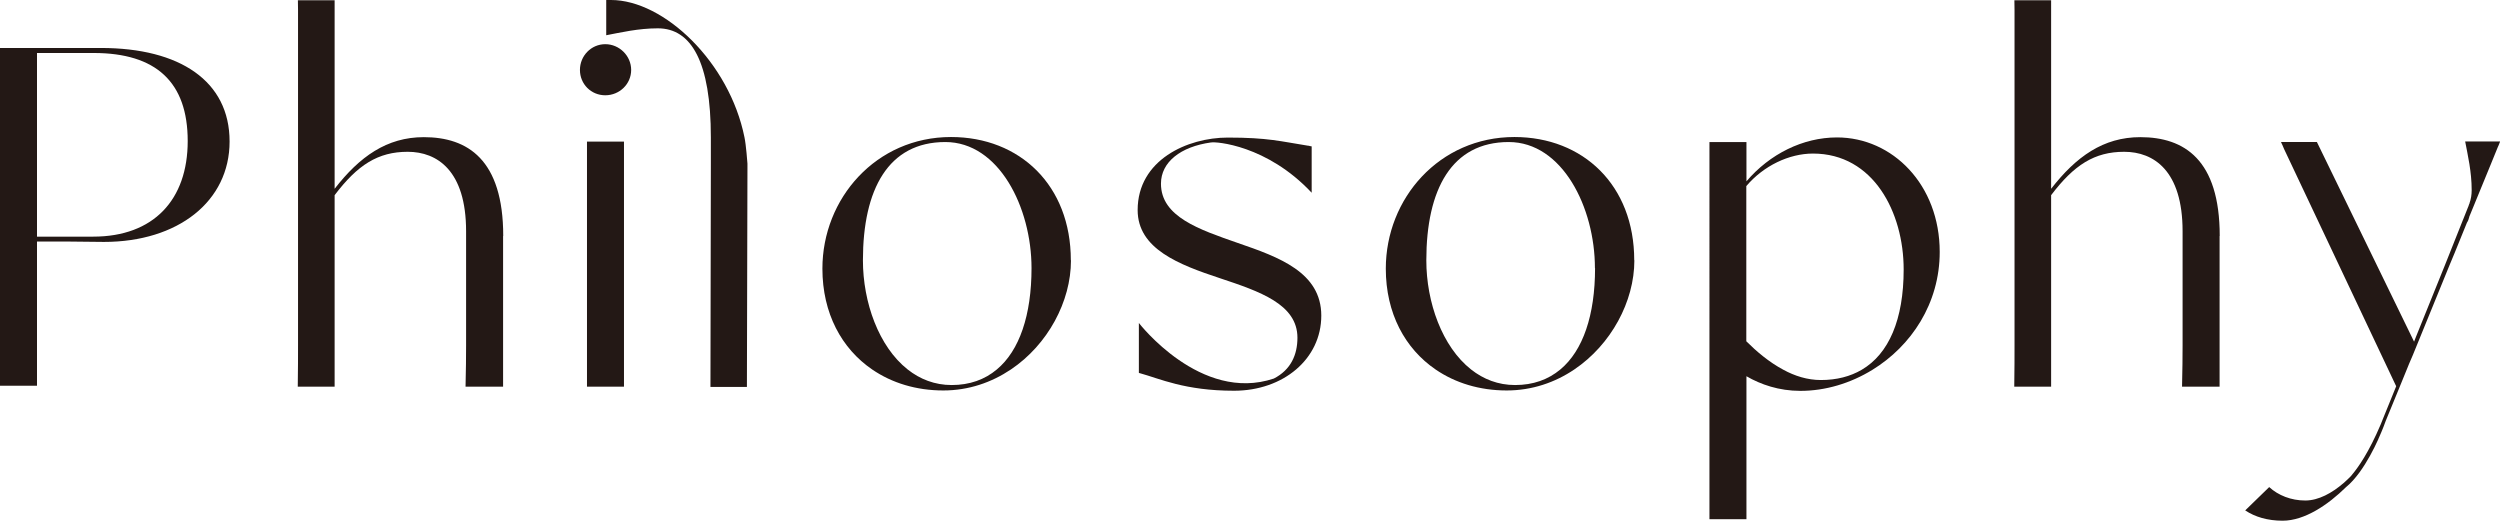 <?xml version="1.0" encoding="UTF-8"?>
<svg id="_レイヤー_2" data-name="レイヤー 2" xmlns="http://www.w3.org/2000/svg" width="184.46" height="38.43" viewBox="0 0 184.46 38.43">
  <defs>
    <style>
      .cls-1 {
        fill: #231815;
      }
    </style>
  </defs>
  <g id="text">
    <g>
      <path class="cls-1" d="m16.94,10.44c0,4.42-3.81,7.41-9.27,7.41-1.63-.03-3.3-.03-4.94-.03v10.64H0V3.54h7.45-.02s.01,0,.02,0c5.82,0,9.49,2.44,9.49,6.9Zm-3.09-.03c0-4.35-2.33-6.5-6.94-6.5H2.73v13.55h4.15c4.46,0,6.97-2.73,6.97-7.05Z"/>
      <path class="cls-1" d="m37.12,17.42v11.11h-2.77c.03-1.14.04-2.32.04-3.02v-8.45c0-4.46-2.12-5.86-4.31-5.86s-3.7.97-5.39,3.2v14.13h-2.72c.02-1.16.02-2.37.02-3.09V.74c0-.26,0-.5-.01-.72h2.71v13.91c1.84-2.37,3.85-3.81,6.58-3.81,3.23,0,5.86,1.65,5.86,7.29Z"/>
      <path class="cls-1" d="m42.79,5.16c0-1.04.83-1.9,1.87-1.9s1.91.86,1.91,1.9-.86,1.87-1.91,1.87-1.87-.83-1.87-1.87Zm.52,23.37V10.45h2.73v18.08h-2.73Z"/>
      <path class="cls-1" d="m55.15,12.08v.36c0,1.55-.04,16.11-.04,16.11h-2.69s.03-12.73.03-16.47v-1.94c0-5.57-1.44-8.05-3.91-8.05-1.45,0-2.75.31-3.81.51V0c.12,0,.24,0,.35,0,3.92,0,8.74,4.6,9.85,10.13.12.55.22,1.94.22,1.94Z"/>
      <path class="cls-1" d="m79.02,19.21c0,3.04-1.71,6.22-4.43,8.05-1.43.96-3.12,1.55-4.99,1.55-1.99,0-3.79-.55-5.25-1.55-2.25-1.54-3.67-4.14-3.67-7.44,0-5.18,3.96-9.71,9.49-9.71,5.07,0,8.84,3.56,8.84,9.09Zm-2.91.58c0-4.49-2.41-9.31-6.36-9.31-4.21,0-6.08,3.49-6.08,8.73,0,3.1,1.17,6.37,3.3,8.05.91.72,2,1.15,3.25,1.15,1.32,0,2.44-.4,3.33-1.15,1.67-1.39,2.56-4.01,2.56-7.48Z"/>
      <path class="cls-1" d="m97.49,23.29c0,3.2-2.81,5.54-6.44,5.54s-5.5-.9-6.93-1.29c-.04,0-.06-.02-.09-.03v-3.68s4.56,5.92,9.96,4.1c1.25-.64,1.74-1.75,1.74-3.01,0-2.48-2.8-3.42-5.71-4.39-3.02-1-6.08-2.16-6.08-5.03,0-3.7,3.67-5.35,6.65-5.35s3.89.28,5.92.6h0s.01,0,.01,0h.07s.01.02.02.02l.17.03v.05s0,0,0,0v3.37c-3.31-3.53-7.09-3.78-7.41-3.71-.01,0-.02,0-.02,0-2.24.31-3.69,1.45-3.69,3.04,0,2.44,2.81,3.38,5.68,4.38,3.02,1.04,6.15,2.16,6.15,5.36Z"/>
      <path class="cls-1" d="m120.59,19.21c0,3.04-1.72,6.22-4.43,8.05-1.42.96-3.12,1.55-4.99,1.55-1.99,0-3.79-.55-5.25-1.55-2.25-1.54-3.67-4.14-3.67-7.44,0-5.18,3.95-9.71,9.49-9.71,5.07,0,8.84,3.56,8.84,9.09Zm-2.91.58c0-4.49-2.41-9.31-6.36-9.31-4.21,0-6.08,3.49-6.08,8.73,0,3.1,1.17,6.37,3.3,8.05.91.72,2,1.15,3.25,1.15,1.33,0,2.44-.4,3.34-1.15,1.67-1.39,2.56-4.01,2.56-7.48Z"/>
      <path class="cls-1" d="m143.12,18.59c0,3.8-2.1,6.94-4.97,8.7-1.61.99-3.46,1.55-5.31,1.55-1.58,0-2.93-.47-3.98-1.08v10.55h-2.73V10.48h2.73v2.9c1.72-2.02,4.17-3.24,6.68-3.24,4.1,0,7.58,3.49,7.58,8.45Zm-2.66,1.29c0-4.21-2.23-8.55-6.69-8.55-1.76,0-3.65.9-4.92,2.4v11.45c.73.73,1.66,1.53,2.73,2.1.84.46,1.78.76,2.77.76,1.16,0,2.17-.26,3.02-.76,1.99-1.17,3.09-3.69,3.09-7.4Z"/>
      <path class="cls-1" d="m163.77,17.42v11.11h-2.77c.03-1.14.04-2.32.04-3.02v-8.45c0-4.46-2.12-5.86-4.31-5.86s-3.7.97-5.39,3.2v14.13h-2.72c.02-1.16.02-2.37.02-3.09V.74c0-.26,0-.5-.01-.72h2.71v13.91c1.84-2.37,3.85-3.81,6.58-3.81,3.24,0,5.86,1.65,5.86,7.29Z"/>
      <path class="cls-1" d="m184.32,10.8l-.55,1.35-1.58,3.85s0,0,0,0h0s0,.02,0,.02c-.03.09-.05.16-.07.22-.03.07-.06.13-.1.19h0s-.91,2.24-.91,2.24l-.38.91-2.44,5.98-.27.66-.28.65-.06.15-.71,1.74-.94,2.29s0,0,0,0c-.03.08-.22.63-.55,1.35,0,0,0,0,0,.01-.34.75-.82,1.67-1.39,2.45-.31.42-.64.8-1,1.09-1.31,1.29-3.04,2.47-4.67,2.47-1.11,0-2.04-.28-2.76-.76l1.77-1.72c.67.61,1.61.99,2.66.99.99,0,1.98-.56,2.82-1.28h0c.2-.18.4-.36.58-.55,0,0,0,0,0-.01.51-.59,1.3-1.73,2.17-3.78.05-.12.09-.23.14-.35l1-2.46-8.27-17.5c-.08-.19-.15-.36-.23-.52h2.65l7.17,14.73.14-.36,2.13-5.27,1.33-3.34.03-.07.35-.88.03-.07h0s.05-.15.05-.15l.03-.06v-.02c.11-.3.16-.62.16-.96,0-1.36-.29-2.59-.48-3.59h1.1s1.48,0,1.48,0l-.14.35h0Z"/>
    </g>
  </g>
</svg>